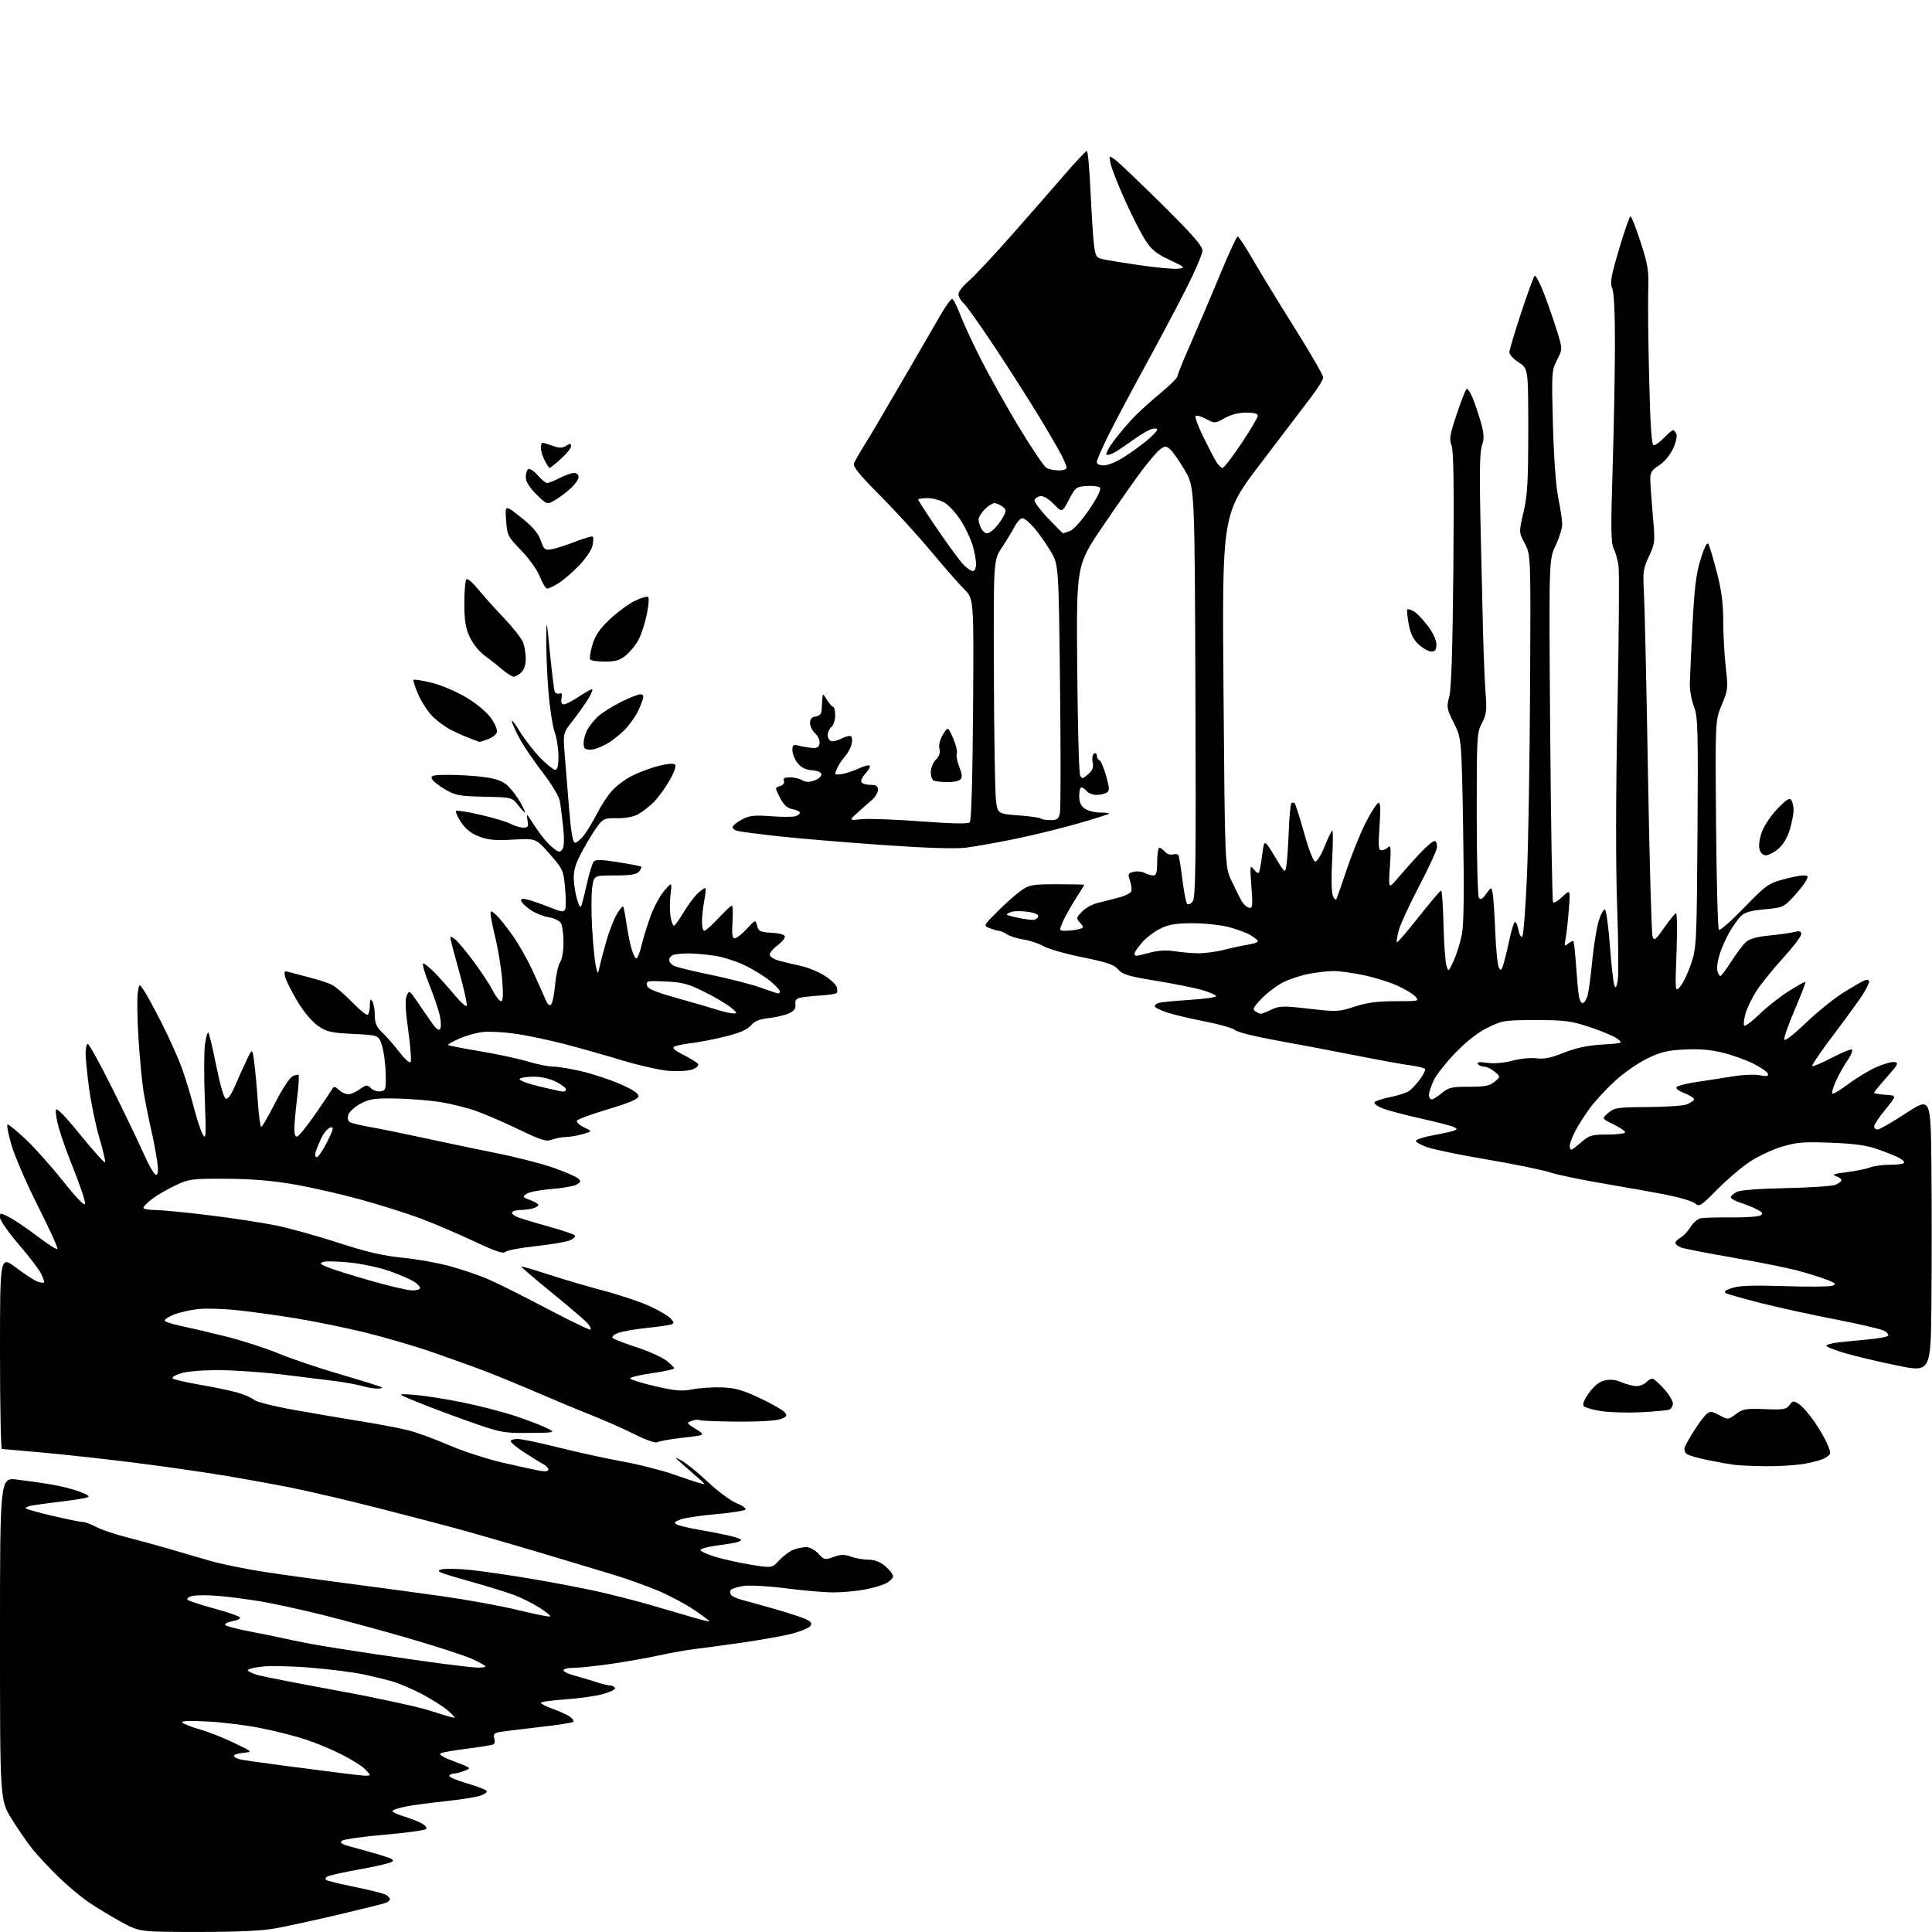 <?xml version="1.0" encoding="UTF-8" standalone="no"?>
<svg 
  version="1.1" 
  xmlns="http://www.w3.org/2000/svg" 
  xmlns:xlink="http://www.w3.org/1999/xlink" 
  xmlns:svg="http://www.w3.org/2000/svg"
  xmlns:rdf="http://www.w3.org/1999/02/22-rdf-syntax-ns#"
  xmlns:cc="http://creativecommons.org/ns#"
  xmlns:dc="http://purl.org/dc/elements/1.1/"
  viewBox="0 0 768 768"
  width="768"
  height="768"
>
<style>svg {background-color: white; }</style>"
<path stroke="none" fill="black" fill-rule="evenodd" d="M78.50,767.98C55.50,767.97 55.50,767.97 48.22,764.01C44.22,761.82 38.37,758.29 35.22,756.14C32.08,754.00 26.58,749.38 23.00,745.87C19.42,742.37 14.87,737.47 12.87,735.00C10.87,732.52 7.16,727.14 4.62,723.03C0.00,715.55 0.00,715.55 0.00,651.45C0.00,587.34 0.00,587.34 6.75,588.15C10.46,588.60 16.52,589.46 20.22,590.07C23.92,590.67 29.06,591.98 31.65,592.96C35.33,594.36 35.94,594.88 34.43,595.33C33.37,595.65 28.45,596.40 23.50,597.00C18.55,597.60 13.43,598.31 12.13,598.59C10.83,598.87 10.01,599.35 10.32,599.65C10.62,599.95 15.44,601.28 21.02,602.60C26.61,603.92 31.93,605.00 32.85,605.00C33.78,605.00 36.17,605.88 38.18,606.96C40.19,608.03 45.58,609.87 50.17,611.04C54.75,612.21 62.10,614.21 66.50,615.49C70.90,616.78 78.34,618.95 83.03,620.32C87.72,621.69 97.62,623.73 105.03,624.85C112.44,625.98 127.50,628.06 138.50,629.49C149.50,630.91 166.47,633.21 176.22,634.59C185.96,635.97 199.41,638.43 206.11,640.07C212.81,641.70 218.50,642.83 218.76,642.57C219.02,642.31 217.06,640.73 214.41,639.05C211.77,637.37 207.21,635.10 204.29,634.01C201.37,632.91 193.03,630.36 185.77,628.32C174.59,625.19 173.00,624.51 175.38,623.87C176.92,623.46 182.31,623.57 187.34,624.11C192.38,624.66 203.25,626.25 211.50,627.65C219.75,629.04 231.38,631.26 237.35,632.58C243.31,633.90 252.99,636.38 258.85,638.09C264.71,639.81 272.31,642.03 275.75,643.03C279.19,644.04 282.00,644.68 282.00,644.47C282.00,644.25 279.30,642.24 276.00,640.00C272.70,637.76 266.39,634.38 261.98,632.49C257.58,630.61 249.59,627.73 244.23,626.09C238.88,624.46 226.18,620.63 216.00,617.59C205.82,614.55 191.65,610.43 184.50,608.45C177.35,606.47 161.82,602.40 150.00,599.40C138.18,596.40 122.88,592.81 116.00,591.43C109.12,590.05 96.75,587.81 88.50,586.45C80.25,585.09 64.72,582.87 54.00,581.51C43.27,580.15 27.07,578.35 18.00,577.52C8.93,576.69 1.16,576.01 0.75,576.00C0.34,576.00 0.00,558.69 0.00,537.54C0.00,499.08 0.00,499.08 6.44,503.95C9.98,506.63 13.84,509.13 15.01,509.50C16.19,509.88 17.31,510.02 17.51,509.82C17.71,509.62 17.21,508.08 16.39,506.40C15.58,504.71 11.56,499.44 7.46,494.68C3.36,489.92 -0.00,485.11 -0.00,483.99C-0.00,481.97 0.01,481.97 3.75,483.89C5.81,484.96 10.82,488.36 14.88,491.45C18.94,494.54 22.52,496.81 22.83,496.50C23.15,496.18 19.72,488.63 15.21,479.71C10.70,470.80 5.92,459.79 4.59,455.25C3.25,450.71 2.56,447.00 3.04,447.00C3.53,447.00 6.76,449.65 10.22,452.89C13.68,456.12 20.33,463.58 25.01,469.46C30.24,476.04 33.62,479.54 33.82,478.58C34.00,477.72 32.11,471.96 29.63,465.76C27.15,459.57 24.38,451.91 23.49,448.75C22.59,445.58 22.01,442.21 22.19,441.26C22.42,440.07 25.51,443.21 32.01,451.21C37.23,457.63 41.64,462.51 41.80,462.04C41.97,461.57 40.93,457.21 39.50,452.34C38.07,447.48 36.26,438.77 35.47,433.00C34.68,427.23 34.03,420.81 34.02,418.75C34.01,416.69 34.42,415.00 34.92,415.00C35.43,415.00 39.83,422.99 44.69,432.75C49.55,442.51 55.17,454.21 57.18,458.75C59.19,463.29 61.36,467.00 62.01,467.00C62.85,467.00 62.99,465.50 62.50,461.75C62.11,458.86 60.97,452.85 59.94,448.39C58.92,443.93 57.60,437.25 57.01,433.55C56.42,429.85 55.54,420.56 55.06,412.91C54.58,405.25 54.44,397.17 54.74,394.93C55.28,390.88 55.28,390.88 57.19,393.69C58.25,395.23 61.50,401.23 64.43,407.00C67.35,412.77 70.92,420.76 72.35,424.75C73.79,428.74 75.90,435.69 77.05,440.20C78.20,444.71 79.80,449.54 80.60,450.95C81.90,453.23 81.98,451.72 81.41,436.90C81.06,427.77 81.09,417.96 81.49,415.09C81.88,412.22 82.48,410.15 82.82,410.49C83.16,410.83 84.58,416.79 85.97,423.72C87.44,431.05 89.03,436.51 89.77,436.76C90.52,437.01 91.88,435.22 93.12,432.34C94.26,429.68 96.35,425.02 97.76,422.00C100.32,416.50 100.32,416.50 101.09,422.50C101.51,425.80 102.15,432.89 102.52,438.25C102.89,443.61 103.48,448.00 103.84,448.00C104.20,447.99 106.68,443.71 109.34,438.48C112.00,433.26 115.07,428.50 116.17,427.91C117.27,427.32 118.40,427.06 118.67,427.34C118.95,427.61 118.68,431.81 118.09,436.67C117.49,441.53 117.00,447.00 117.00,448.83C117.00,451.02 117.42,452.03 118.22,451.76C118.89,451.54 122.08,447.56 125.30,442.93C128.52,438.29 131.53,433.83 132.00,433.02C132.72,431.74 133.09,431.77 134.75,433.27C135.80,434.22 137.45,435.00 138.42,435.00C139.40,435.00 141.46,434.10 143.01,432.99C145.59,431.16 145.98,431.12 147.42,432.56C148.29,433.43 150.01,434.00 151.25,433.82C153.36,433.52 153.49,433.07 153.31,426.50C153.21,422.65 152.53,417.70 151.81,415.50C150.50,411.50 150.50,411.50 140.41,411.00C131.49,410.56 129.87,410.18 126.37,407.76C124.01,406.12 120.72,402.19 118.23,398.04C115.93,394.20 113.76,389.87 113.39,388.42C112.82,386.16 113.00,385.86 114.61,386.34C115.65,386.64 119.41,387.63 122.96,388.53C126.51,389.43 130.58,390.76 132.00,391.50C133.42,392.24 137.01,395.33 139.96,398.37C142.92,401.42 145.72,403.68 146.17,403.39C146.63,403.11 147.01,401.45 147.02,399.69C147.03,397.26 147.26,396.86 148.00,398.00C148.53,398.82 148.98,401.33 148.98,403.56C149.00,406.78 149.64,408.23 152.08,410.56C153.77,412.18 156.78,415.64 158.78,418.25C160.77,420.86 162.75,422.65 163.18,422.22C163.60,421.80 163.21,416.19 162.30,409.76C161.14,401.48 160.96,397.41 161.67,395.80C162.66,393.60 162.77,393.65 165.59,397.79C167.19,400.13 169.79,403.90 171.36,406.16C173.31,408.98 174.45,409.89 174.98,409.04C175.40,408.36 175.33,405.93 174.82,403.65C174.31,401.37 172.41,395.79 170.59,391.25C168.77,386.71 167.72,383.00 168.26,383.00C168.80,383.00 170.88,384.69 172.89,386.75C174.90,388.81 178.40,392.75 180.68,395.50C182.96,398.25 185.12,400.21 185.48,399.85C185.84,399.49 184.53,393.44 182.57,386.40C180.61,379.37 179.00,373.18 179.00,372.65C179.00,372.12 179.97,372.55 181.15,373.60C182.33,374.64 185.64,378.65 188.50,382.50C191.36,386.35 194.68,391.41 195.87,393.75C197.07,396.09 198.55,398.00 199.17,398.00C199.97,398.00 200.11,395.59 199.65,389.75C199.29,385.21 198.10,377.76 197.00,373.19C195.90,368.61 195.00,364.16 195.00,363.28C195.00,361.92 195.31,361.97 197.12,363.60C198.28,364.64 201.22,368.27 203.64,371.66C206.06,375.04 209.76,381.57 211.85,386.16C213.94,390.75 216.20,395.81 216.88,397.40C217.67,399.28 218.44,399.96 219.07,399.33C219.60,398.80 220.32,395.24 220.67,391.43C221.01,387.62 221.90,383.61 222.65,382.53C223.40,381.42 224.00,377.98 224.00,374.71C224.00,371.50 223.57,368.06 223.04,367.07C222.48,366.03 220.43,365.00 218.21,364.65C216.08,364.31 212.84,363.01 211.00,361.77C209.16,360.52 207.46,358.92 207.23,358.21C206.92,357.25 207.55,357.09 209.65,357.59C211.22,357.96 215.11,359.31 218.30,360.58C223.32,362.59 224.18,362.69 224.69,361.37C225.01,360.53 224.98,356.66 224.61,352.76C223.98,345.96 223.73,345.42 218.50,339.46C213.05,333.25 213.05,333.25 204.03,333.76C196.94,334.17 194.04,333.90 190.45,332.53C187.29,331.33 185.10,329.59 183.30,326.88C181.87,324.72 180.97,322.70 181.29,322.38C181.61,322.05 185.97,322.73 190.97,323.89C195.97,325.04 201.37,326.66 202.98,327.49C204.59,328.32 206.88,329.00 208.07,329.00C209.84,329.00 210.15,328.54 209.76,326.50C209.49,325.12 209.39,324.00 209.53,324.00C209.68,324.00 211.23,326.25 213.00,329.00C214.76,331.75 217.60,335.16 219.29,336.59C222.00,338.87 222.53,339.00 223.51,337.66C224.27,336.61 224.39,333.78 223.86,328.81C223.44,324.79 222.84,320.07 222.52,318.33C222.20,316.59 219.23,311.64 215.92,307.33C212.60,303.02 208.62,297.25 207.06,294.50C205.50,291.75 203.90,288.38 203.51,287.00C203.12,285.62 204.45,287.20 206.46,290.50C208.47,293.80 212.21,298.64 214.77,301.25C217.33,303.86 220.00,306.00 220.71,306.00C221.60,306.00 222.00,304.34 222.00,300.63C222.00,297.67 221.31,293.28 220.46,290.88C219.61,288.47 218.49,281.10 217.98,274.50C217.47,267.90 217.09,258.68 217.14,254.00C217.23,245.70 217.26,245.83 218.61,259.50C219.37,267.20 220.22,274.11 220.50,274.85C220.79,275.60 221.62,275.98 222.35,275.70C223.31,275.33 223.56,275.87 223.23,277.59C222.92,279.19 223.23,280.00 224.13,280.00C224.89,279.99 227.53,278.65 230.00,277.00C232.47,275.35 234.87,274.01 235.33,274.00C235.79,274.00 235.13,275.69 233.87,277.75C232.61,279.81 229.84,283.73 227.71,286.45C223.83,291.40 223.83,291.40 224.44,299.45C224.77,303.88 225.56,313.69 226.20,321.25C227.02,331.14 227.70,335.00 228.62,335.00C229.32,335.00 231.00,333.54 232.34,331.75C233.68,329.96 235.95,326.15 237.39,323.29C238.82,320.42 241.42,316.45 243.16,314.47C244.90,312.49 248.49,309.77 251.14,308.43C253.80,307.08 258.54,305.31 261.69,304.49C265.15,303.59 267.77,303.37 268.32,303.92C268.88,304.48 268.01,306.99 266.11,310.31C264.38,313.32 261.52,317.22 259.74,318.98C257.96,320.74 255.15,322.89 253.50,323.77C251.74,324.70 248.32,325.32 245.24,325.26C240.45,325.16 239.77,325.44 237.59,328.33C236.27,330.07 233.58,334.46 231.60,338.08C228.92,342.97 228.02,345.80 228.08,349.08C228.12,351.51 228.71,355.30 229.39,357.50C230.41,360.78 230.75,361.14 231.27,359.50C231.62,358.40 232.62,354.38 233.48,350.57C234.35,346.76 235.48,343.12 236.01,342.49C236.72,341.63 239.14,341.69 245.70,342.73C250.51,343.49 254.63,344.30 254.86,344.53C255.10,344.76 254.72,345.64 254.02,346.48C253.07,347.62 250.67,348.00 244.44,348.00C236.12,348.00 236.12,348.00 235.42,352.70C235.03,355.28 235.01,362.59 235.38,368.95C235.75,375.30 236.41,382.07 236.85,384.00C237.66,387.50 237.66,387.50 238.41,384.00C238.83,382.07 240.05,377.45 241.14,373.72C242.22,369.99 244.04,365.36 245.18,363.43C246.32,361.50 247.44,360.11 247.68,360.35C247.93,360.59 248.50,363.42 248.95,366.64C249.41,369.86 250.30,374.41 250.93,376.75C251.56,379.09 252.46,381.00 252.94,381.00C253.41,381.00 254.36,378.64 255.04,375.75C255.72,372.86 257.36,367.57 258.68,364.00C260.00,360.43 262.45,355.93 264.12,354.00C267.15,350.50 267.15,350.50 266.53,355.78C266.20,358.69 266.21,362.63 266.57,364.53C266.93,366.44 267.52,368.00 267.88,368.00C268.24,368.00 269.95,365.64 271.68,362.75C273.41,359.86 275.99,356.41 277.41,355.08C278.83,353.75 280.18,352.85 280.41,353.08C280.64,353.31 280.44,355.52 279.96,358.00C279.48,360.48 279.07,364.19 279.04,366.25C279.02,368.31 279.43,370.00 279.96,370.00C280.49,370.00 283.02,367.75 285.60,365.00C288.17,362.25 290.57,360.00 290.93,360.00C291.30,360.00 291.41,362.92 291.18,366.50C290.87,371.37 291.09,373.00 292.06,373.00C292.78,373.00 294.93,371.31 296.85,369.25C300.34,365.50 300.34,365.50 300.96,368.00C301.51,370.21 302.18,370.53 306.79,370.80C310.15,371.00 312.00,371.55 312.00,372.36C312.00,373.06 310.65,374.62 309.00,375.84C307.35,377.06 306.00,378.70 306.00,379.49C306.00,380.30 307.63,381.35 309.75,381.92C311.81,382.46 315.74,383.41 318.49,384.01C321.23,384.62 325.39,386.33 327.74,387.81C330.09,389.29 332.28,391.32 332.60,392.33C332.92,393.33 332.92,394.42 332.59,394.74C332.26,395.07 329.41,395.51 326.25,395.72C323.09,395.93 319.46,396.32 318.19,396.59C316.50,396.94 315.97,397.65 316.19,399.26C316.41,400.82 315.72,401.83 313.77,402.77C312.27,403.49 308.67,404.35 305.77,404.68C301.93,405.11 299.96,405.91 298.50,407.63C297.12,409.26 294.02,410.61 288.50,411.99C284.10,413.09 278.02,414.28 275.00,414.63C271.98,414.98 268.86,415.61 268.07,416.02C267.04,416.57 268.09,417.52 271.75,419.37C274.56,420.80 277.14,422.42 277.49,422.98C277.84,423.54 276.86,424.50 275.31,425.10C273.75,425.70 269.61,425.97 266.00,425.70C262.43,425.42 254.10,423.56 247.50,421.56C240.90,419.56 230.55,416.63 224.50,415.05C218.45,413.47 209.76,411.64 205.20,410.97C200.63,410.30 194.78,409.96 192.20,410.21C189.61,410.46 185.29,411.65 182.60,412.85C179.90,414.04 177.87,415.20 178.10,415.42C178.32,415.64 184.12,416.76 191.00,417.92C197.88,419.08 206.43,420.92 210.00,422.01C213.57,423.09 218.07,423.99 220.00,424.00C221.93,424.01 227.17,424.89 231.66,425.97C236.15,427.05 243.03,429.36 246.95,431.12C251.95,433.35 254.00,434.78 253.78,435.88C253.58,436.95 249.68,438.58 241.57,440.98C235.02,442.92 229.51,444.98 229.31,445.56C229.12,446.14 230.43,447.32 232.23,448.18C235.50,449.74 235.50,449.74 231.50,450.87C229.30,451.48 226.29,451.99 224.82,451.99C223.34,452.00 220.92,452.46 219.45,453.02C217.13,453.90 215.29,453.33 206.13,448.92C200.28,446.10 192.48,442.75 188.80,441.47C185.11,440.20 178.68,438.63 174.50,438.00C170.32,437.37 162.53,436.77 157.20,436.67C148.87,436.52 146.91,436.82 143.32,438.73C141.03,439.96 138.84,441.93 138.47,443.11C138.04,444.44 138.28,445.56 139.09,446.06C139.81,446.50 143.35,447.36 146.95,447.98C150.55,448.59 160.47,450.61 169.00,452.47C177.53,454.32 190.56,457.05 197.96,458.53C205.37,460.00 215.27,462.55 219.96,464.19C224.66,465.83 229.11,467.77 229.87,468.49C231.02,469.60 230.90,469.98 229.13,470.93C227.97,471.55 223.41,472.34 219.00,472.68C214.58,473.02 210.19,473.88 209.24,474.59C207.66,475.77 207.80,476.00 210.75,477.04C212.54,477.68 214.00,478.55 214.00,478.98C214.00,479.41 212.99,480.04 211.75,480.37C210.51,480.70 208.29,480.98 206.81,480.99C205.33,480.99 203.87,481.40 203.57,481.88C203.27,482.37 204.26,483.25 205.76,483.85C207.27,484.44 212.78,486.10 218.00,487.54C223.22,488.97 227.91,490.55 228.41,491.04C228.95,491.56 228.14,492.40 226.41,493.09C224.81,493.73 218.68,494.76 212.79,495.38C206.90,496.00 201.57,497.02 200.95,497.65C200.09,498.51 196.90,497.42 188.15,493.30C181.74,490.29 172.22,486.23 167.00,484.29C161.78,482.35 151.29,479.04 143.71,476.93C136.12,474.82 124.20,472.10 117.21,470.87C108.25,469.31 100.22,468.63 90.00,468.58C76.28,468.51 75.19,468.65 69.76,471.19C66.61,472.67 62.45,475.08 60.51,476.56C58.58,478.03 57.00,479.63 57.00,480.12C57.00,480.60 59.06,481.00 61.57,481.00C64.09,481.00 73.65,481.92 82.82,483.04C92.00,484.16 104.00,485.98 109.50,487.10C115.00,488.21 126.25,491.33 134.50,494.02C145.70,497.68 152.17,499.18 160.06,499.97C165.87,500.55 174.42,502.08 179.06,503.37C183.70,504.66 190.38,506.94 193.89,508.43C197.41,509.92 207.93,515.18 217.27,520.11C226.61,525.04 234.49,528.84 234.79,528.55C235.08,528.25 234.46,527.05 233.41,525.88C232.36,524.70 225.97,519.24 219.21,513.74C212.45,508.24 207.05,503.62 207.21,503.46C207.37,503.31 212.22,504.73 218.00,506.62C223.78,508.51 233.68,511.42 240.00,513.08C246.32,514.75 254.52,517.49 258.21,519.19C261.91,520.88 265.68,523.09 266.60,524.11C267.97,525.62 268.02,526.05 266.89,526.48C266.12,526.76 261.68,527.40 257.00,527.89C252.32,528.38 247.19,529.29 245.59,529.92C243.92,530.58 243.07,531.43 243.59,531.91C244.09,532.37 248.32,534.00 253.00,535.53C257.68,537.06 262.96,539.42 264.75,540.77C266.54,542.13 268.00,543.55 268.00,543.93C268.00,544.31 263.95,545.19 258.99,545.89C254.04,546.59 250.22,547.55 250.51,548.02C250.80,548.48 255.34,549.86 260.60,551.07C268.53,552.91 271.04,553.11 275.33,552.27C278.17,551.72 283.43,551.37 287.00,551.51C292.19,551.70 295.23,552.56 302.04,555.77C306.74,557.98 311.17,560.50 311.90,561.38C313.04,562.75 312.82,563.12 310.36,564.09C308.66,564.76 301.67,565.18 293.17,565.12C285.29,565.06 278.47,564.79 278.01,564.51C277.56,564.23 276.18,564.37 274.94,564.82C272.80,565.62 272.88,565.76 276.60,568.07C280.50,570.48 280.50,570.48 271.50,571.51C266.55,572.07 261.96,572.88 261.29,573.30C260.60,573.74 256.78,572.41 252.29,570.17C248.01,568.02 240.45,564.67 235.50,562.72C230.55,560.76 221.10,556.83 214.50,553.98C207.90,551.12 198.45,547.23 193.50,545.32C188.55,543.41 178.65,539.84 171.50,537.38C164.35,534.92 152.20,531.39 144.50,529.53C136.80,527.68 124.88,525.24 118.00,524.12C111.12,522.99 100.81,521.55 95.08,520.91C89.35,520.27 82.08,520.02 78.91,520.35C75.75,520.68 71.33,521.69 69.09,522.58C66.85,523.48 65.24,524.58 65.52,525.04C65.80,525.49 68.61,526.39 71.77,527.04C74.92,527.69 82.85,529.55 89.39,531.17C95.94,532.79 105.46,535.85 110.56,537.97C115.66,540.10 126.92,543.89 135.58,546.41C144.24,548.93 151.55,551.22 151.83,551.50C152.11,551.77 151.24,552.00 149.91,552.00C148.58,552.00 145.91,551.54 143.99,550.97C142.07,550.40 137.19,549.51 133.14,548.98C129.09,548.45 119.64,547.29 112.14,546.39C104.64,545.49 93.55,544.71 87.50,544.66C81.10,544.60 74.67,545.10 72.12,545.85C69.72,546.56 68.14,547.51 68.62,547.95C69.11,548.39 74.00,549.52 79.50,550.46C85.00,551.41 91.71,552.81 94.42,553.58C97.12,554.36 100.05,555.64 100.93,556.43C101.80,557.23 108.82,559.01 116.51,560.39C124.20,561.77 136.35,563.84 143.50,564.99C150.65,566.13 159.20,567.77 162.50,568.61C165.80,569.46 173.00,572.11 178.50,574.49C184.00,576.88 193.68,580.01 200.00,581.47C206.32,582.92 212.96,584.37 214.75,584.68C216.79,585.05 218.00,584.85 218.00,584.17C218.00,583.56 216.99,582.54 215.75,581.89C214.51,581.25 211.14,579.16 208.25,577.26C205.36,575.36 203.00,573.40 203.00,572.90C203.00,572.41 204.24,572.00 205.77,572.00C207.29,572.00 214.65,573.54 222.14,575.43C229.62,577.31 240.92,579.78 247.26,580.91C253.59,582.05 262.76,584.37 267.64,586.07C272.51,587.77 277.40,589.39 278.50,589.66C280.47,590.14 280.47,590.12 278.45,588.33C277.32,587.32 274.40,584.75 271.95,582.61C267.81,578.99 267.74,578.85 270.94,580.61C272.83,581.65 277.57,585.50 281.47,589.17C285.37,592.84 290.49,596.61 292.85,597.56C295.20,598.50 296.75,599.65 296.29,600.11C295.83,600.57 290.50,601.39 284.44,601.92C278.39,602.45 272.10,603.39 270.47,604.01C268.13,604.90 267.82,605.32 269.00,605.98C269.83,606.44 273.43,607.33 277.00,607.95C280.58,608.57 285.88,609.58 288.80,610.21C291.71,610.83 294.29,611.66 294.54,612.06C294.78,612.46 293.52,613.03 291.74,613.34C289.96,613.65 286.36,614.20 283.74,614.56C281.12,614.93 278.74,615.61 278.46,616.07C278.17,616.53 280.77,617.76 284.22,618.82C287.67,619.87 294.19,621.32 298.69,622.03C306.88,623.34 306.88,623.34 309.82,620.19C311.44,618.46 313.97,616.58 315.45,616.02C316.92,615.46 319.21,615.00 320.52,615.00C321.84,615.00 324.01,616.17 325.34,617.61C327.62,620.08 327.95,620.15 331.38,618.91C334.25,617.87 335.69,617.85 338.32,618.80C340.15,619.46 343.26,620.00 345.24,620.00C347.66,620.00 349.86,620.85 351.92,622.59C353.62,624.01 355.00,625.80 355.00,626.56C355.00,627.33 353.75,628.59 352.23,629.38C350.71,630.17 346.80,631.31 343.55,631.91C340.29,632.51 334.78,633.00 331.29,633.00C327.81,633.00 319.32,632.28 312.43,631.39C305.41,630.49 297.96,630.08 295.48,630.45C293.04,630.82 290.76,631.58 290.41,632.14C290.06,632.71 290.22,633.62 290.76,634.16C291.31,634.71 293.27,635.55 295.13,636.03C296.98,636.51 303.00,638.19 308.50,639.76C314.00,641.33 319.54,643.19 320.81,643.88C322.56,644.83 322.86,645.46 322.05,646.44C321.45,647.16 318.39,648.45 315.23,649.31C312.08,650.17 303.20,651.78 295.50,652.89C287.80,654.00 279.02,655.19 276.00,655.54C272.98,655.90 266.57,657.04 261.76,658.09C256.95,659.14 248.21,660.68 242.33,661.50C236.46,662.33 229.93,663.00 227.83,663.00C225.72,663.00 224.00,663.43 224.00,663.96C224.00,664.49 225.91,665.42 228.25,666.04C230.59,666.65 234.43,667.79 236.78,668.58C239.14,669.36 241.70,670.00 242.48,670.00C243.25,670.00 244.15,670.43 244.48,670.96C244.80,671.49 242.69,672.58 239.79,673.39C236.88,674.20 230.11,675.15 224.75,675.52C219.39,675.89 215.00,676.51 215.00,676.90C215.00,677.29 217.20,678.40 219.89,679.36C222.59,680.33 225.62,681.73 226.64,682.48C227.66,683.23 228.21,684.12 227.87,684.47C227.52,684.82 221.22,685.78 213.87,686.61C206.52,687.43 199.46,688.33 198.19,688.59C196.47,688.95 196.04,689.54 196.48,690.95C196.81,691.98 196.69,693.07 196.21,693.37C195.73,693.67 191.10,694.44 185.92,695.09C180.74,695.73 175.89,696.58 175.15,696.98C174.29,697.43 176.29,698.63 180.65,700.25C187.39,702.77 187.46,702.83 184.68,703.91C183.14,704.51 181.25,705.00 180.49,705.00C179.74,705.00 178.88,705.38 178.59,705.85C178.30,706.32 181.40,707.68 185.48,708.86C189.56,710.05 193.15,711.43 193.46,711.93C193.77,712.43 192.55,713.30 190.76,713.87C188.97,714.44 182.78,715.40 177.00,716.01C171.22,716.62 164.14,717.57 161.25,718.13C158.36,718.69 156.00,719.49 156.00,719.91C156.00,720.34 157.91,721.25 160.25,721.95C162.59,722.65 165.79,723.88 167.36,724.69C169.08,725.58 169.87,726.53 169.32,727.08C168.82,727.58 161.32,728.60 152.65,729.35C143.98,730.10 136.41,731.19 135.82,731.78C135.05,732.55 136.01,733.18 139.12,734.00C141.53,734.62 146.63,736.05 150.45,737.17C156.05,738.81 157.05,739.39 155.64,740.18C154.67,740.72 148.88,742.05 142.77,743.13C136.66,744.21 131.01,745.46 130.20,745.91C129.26,746.43 129.12,746.96 129.80,747.37C130.38,747.73 135.50,748.97 141.18,750.12C146.85,751.28 152.29,752.64 153.25,753.15C154.21,753.65 155.00,754.46 155.00,754.93C155.00,755.40 154.24,756.08 153.31,756.44C152.38,756.79 143.94,758.89 134.56,761.09C125.18,763.29 113.90,765.75 109.50,766.55C104.00,767.54 94.31,767.99 78.50,767.98zM144.75,705.85C145.99,705.93 147.00,705.79 147.00,705.54C147.00,705.29 145.99,704.12 144.75,702.95C143.51,701.78 139.48,699.29 135.78,697.41C132.09,695.54 125.79,692.91 121.78,691.57C117.78,690.23 109.78,688.18 104.00,687.01C98.22,685.84 88.55,684.63 82.50,684.32C75.07,683.93 71.82,684.08 72.50,684.76C73.05,685.32 76.20,686.55 79.50,687.48C82.80,688.42 88.88,690.81 93.00,692.80C100.50,696.41 100.50,696.41 96.75,696.77C94.69,696.96 93.00,697.49 93.00,697.95C93.00,698.41 94.01,699.03 95.25,699.34C96.49,699.65 104.47,700.80 113.00,701.90C121.53,703.00 131.65,704.30 135.50,704.80C139.35,705.29 143.51,705.77 144.75,705.85zM180.50,682.86C181.05,682.89 179.96,681.60 178.08,679.99C176.20,678.38 171.58,675.45 167.83,673.48C164.08,671.51 158.87,669.26 156.25,668.48C153.64,667.71 148.31,666.40 144.40,665.58C140.50,664.76 131.28,663.58 123.91,662.96C116.55,662.33 107.70,662.12 104.25,662.49C100.80,662.86 98.23,663.56 98.53,664.05C98.84,664.54 100.75,665.40 102.79,665.96C104.83,666.51 119.03,669.27 134.35,672.09C149.66,674.90 166.09,678.46 170.85,680.00C175.61,681.54 179.95,682.82 180.50,682.86zM189.75,662.89C191.54,662.95 193.00,662.75 193.00,662.44C193.00,662.14 190.64,660.81 187.75,659.49C184.86,658.17 173.72,654.54 163.00,651.41C152.28,648.29 136.54,644.01 128.03,641.90C119.52,639.79 108.49,637.39 103.53,636.56C98.56,635.74 91.05,634.76 86.84,634.40C82.62,634.04 77.94,634.05 76.44,634.43C74.90,634.81 74.10,635.48 74.61,635.95C75.10,636.42 79.72,637.94 84.89,639.34C90.05,640.73 94.70,642.30 95.21,642.81C95.79,643.39 94.75,644.01 92.44,644.44C90.35,644.84 89.12,645.51 89.62,646.00C90.10,646.47 94.33,647.58 99.00,648.47C103.67,649.36 109.30,650.50 111.50,651.01C113.70,651.52 119.10,652.62 123.50,653.45C127.90,654.28 139.15,656.08 148.50,657.46C157.85,658.84 170.22,660.60 176.00,661.37C181.78,662.14 187.96,662.83 189.75,662.89zM701.50,582.84C696.55,582.76 691.15,582.53 689.50,582.31C687.85,582.10 683.17,581.27 679.09,580.45C675.01,579.64 671.10,578.50 670.40,577.92C669.69,577.33 669.40,576.10 669.75,575.18C670.10,574.25 671.82,571.23 673.59,568.46C675.35,565.68 677.53,562.81 678.42,562.06C679.80,560.92 680.57,560.99 683.49,562.57C686.91,564.41 686.96,564.40 690.06,562.11C692.85,560.05 694.07,559.84 701.55,560.15C708.91,560.46 710.08,560.27 711.33,558.56C712.66,556.74 712.92,556.72 715.19,558.20C716.52,559.08 719.26,562.20 721.27,565.15C723.29,568.09 725.63,572.18 726.47,574.22C727.95,577.81 727.92,578.00 725.75,579.42C724.51,580.23 720.58,581.36 717.00,581.94C713.42,582.51 706.45,582.92 701.50,582.84zM210.32,569.61C200.30,569.71 199.09,569.49 187.62,565.47C180.95,563.13 171.45,559.59 166.50,557.59C157.50,553.95 157.50,553.95 164.56,554.46C168.44,554.75 177.13,556.10 183.86,557.47C190.59,558.84 200.14,561.32 205.08,562.97C210.01,564.63 215.60,566.77 217.48,567.74C220.91,569.50 220.91,569.50 210.32,569.61zM652.30,561.39C646.91,561.66 639.83,561.46 636.56,560.95C633.30,560.44 630.17,559.57 629.62,559.02C628.94,558.34 629.58,556.63 631.56,553.82C633.50,551.06 635.61,549.34 637.73,548.79C639.99,548.21 642.05,548.41 644.60,549.48C646.60,550.31 649.28,551.00 650.55,551.00C651.82,551.00 653.53,550.33 654.36,549.50C655.18,548.67 656.29,548.00 656.81,548.00C657.34,548.00 659.39,549.80 661.38,552.00C663.37,554.20 665.00,556.86 665.00,557.90C665.00,558.94 664.35,560.04 663.55,560.34C662.75,560.65 657.68,561.12 652.30,561.39zM767.77,518.28C767.50,545.56 767.50,545.56 754.00,542.78C746.58,541.26 737.24,539.04 733.25,537.86C729.26,536.68 726.00,535.37 726.00,534.95C726.00,534.53 728.14,533.94 730.75,533.63C733.36,533.32 738.76,532.78 742.75,532.43C746.74,532.08 750.24,531.41 750.53,530.95C750.82,530.48 750.10,529.59 748.94,528.97C747.77,528.34 739.06,526.32 729.58,524.47C720.10,522.63 706.77,519.71 699.96,517.99C693.15,516.27 686.93,514.50 686.14,514.06C685.10,513.47 685.76,512.90 688.57,511.98C691.40,511.04 697.02,510.85 709.47,511.26C718.84,511.57 727.36,511.49 728.42,511.09C730.05,510.47 729.74,510.11 726.42,508.79C724.26,507.93 719.12,506.31 715.00,505.19C710.88,504.06 699.17,501.71 689.00,499.95C678.83,498.19 669.49,496.37 668.25,495.90C667.01,495.43 666.00,494.60 666.00,494.06C666.00,493.52 666.92,492.58 668.05,491.97C669.18,491.37 670.96,489.47 672.00,487.75C673.05,486.04 674.93,484.46 676.20,484.25C677.46,484.03 683.00,483.90 688.50,483.95C694.00,483.99 699.13,483.62 699.90,483.12C700.99,482.40 700.66,481.88 698.40,480.73C696.80,479.93 693.81,478.72 691.75,478.06C689.69,477.39 688.00,476.45 688.00,475.96C688.00,475.47 689.01,474.52 690.25,473.86C691.68,473.09 698.79,472.52 709.75,472.30C719.24,472.11 728.13,471.52 729.50,471.00C730.88,470.48 732.00,469.64 732.00,469.14C732.00,468.64 730.99,467.90 729.75,467.49C728.07,466.94 729.14,466.56 734.00,465.97C737.58,465.53 741.77,464.69 743.32,464.09C744.86,463.49 748.58,463.00 751.57,463.00C754.55,463.00 757.00,462.63 757.00,462.17C757.00,461.71 755.99,460.81 754.75,460.17C753.51,459.53 749.80,458.04 746.50,456.87C742.03,455.28 737.27,454.61 727.81,454.25C716.87,453.83 714.17,454.06 708.19,455.87C704.38,457.03 698.61,459.76 695.38,461.93C692.15,464.10 686.37,469.05 682.55,472.91C676.21,479.33 675.46,479.82 673.92,478.43C673.00,477.59 668.03,476.07 662.87,475.04C657.72,474.02 646.30,471.97 637.50,470.49C628.70,469.01 619.02,466.99 616.00,466.00C612.98,465.01 601.95,462.76 591.50,460.99C581.05,459.23 570.25,457.02 567.50,456.08C564.75,455.14 562.64,453.95 562.82,453.43C562.99,452.92 566.13,451.95 569.79,451.27C573.45,450.60 577.13,449.78 577.97,449.46C579.32,448.93 579.33,448.77 578.00,448.04C577.17,447.59 571.16,446.03 564.64,444.58C558.11,443.12 551.22,441.28 549.32,440.49C547.41,439.69 546.10,438.64 546.40,438.16C546.70,437.67 549.55,436.74 552.73,436.10C555.90,435.46 559.33,434.31 560.34,433.54C561.35,432.78 563.25,430.70 564.55,428.93C565.86,427.15 566.72,425.36 566.47,424.94C566.21,424.53 563.64,423.89 560.75,423.52C557.86,423.15 547.85,421.33 538.50,419.47C529.15,417.62 514.99,414.94 507.03,413.51C499.08,412.08 491.86,410.28 490.99,409.49C490.13,408.71 484.74,407.16 479.02,406.05C473.31,404.94 466.46,403.32 463.81,402.44C461.17,401.56 459.00,400.46 459.00,399.99C459.00,399.52 459.79,398.91 460.75,398.63C461.71,398.36 467.33,397.82 473.24,397.45C479.14,397.07 483.73,396.38 483.44,395.91C483.15,395.44 480.66,394.38 477.90,393.56C475.15,392.75 466.96,391.10 459.70,389.91C448.55,388.08 446.19,387.37 444.50,385.37C442.89,383.47 440.12,382.52 430.41,380.56C423.76,379.22 416.79,377.24 414.91,376.16C413.03,375.07 409.48,373.88 407.00,373.50C404.52,373.12 401.50,372.18 400.29,371.40C399.07,370.63 397.63,370.00 397.10,370.00C396.57,370.00 394.94,369.55 393.48,368.99C390.83,367.99 390.83,367.99 396.67,362.18C399.87,358.98 404.07,355.28 406.00,353.94C409.18,351.73 410.49,351.50 420.25,351.50C426.16,351.50 431.00,351.60 431.00,351.73C431.00,351.86 429.38,354.49 427.41,357.57C425.44,360.66 423.18,364.72 422.40,366.59C420.98,369.99 420.98,370.00 423.74,369.99C425.26,369.98 427.53,369.70 428.79,369.36C430.97,368.78 430.99,368.65 429.38,366.86C427.76,365.08 427.79,364.85 430.03,362.47C431.32,361.09 433.98,359.55 435.94,359.04C437.90,358.53 441.68,357.57 444.34,356.90C447.00,356.24 449.41,355.09 449.69,354.36C449.97,353.62 449.75,351.71 449.18,350.10C448.26,347.45 448.39,347.12 450.60,346.56C451.94,346.23 453.90,346.41 454.95,346.98C456.01,347.54 457.57,348.00 458.43,348.00C459.67,348.00 460.00,346.82 460.00,342.50C460.00,339.48 460.39,337.00 460.88,337.00C461.36,337.00 462.34,337.71 463.06,338.57C463.77,339.43 465.18,339.93 466.18,339.66C467.18,339.40 468.20,339.52 468.45,339.92C468.70,340.32 469.40,344.66 470.01,349.57C470.61,354.48 471.47,358.86 471.90,359.29C472.33,359.73 473.32,359.32 474.09,358.39C475.28,356.95 475.45,344.11 475.20,275.18C474.89,193.67 474.89,193.67 471.05,187.08C468.93,183.45 466.34,179.71 465.29,178.76C463.60,177.23 463.16,177.20 461.29,178.51C460.14,179.32 456.75,183.25 453.76,187.24C450.77,191.23 443.73,201.30 438.10,209.61C427.88,224.72 427.88,224.72 428.21,265.61C428.39,288.10 428.91,307.25 429.35,308.18C430.09,309.70 430.37,309.67 432.53,307.79C434.31,306.24 434.76,305.06 434.35,302.99C434.04,301.47 434.29,299.94 434.90,299.56C435.51,299.18 436.00,299.54 436.00,300.36C436.00,301.17 436.45,301.98 437.00,302.17C437.56,302.35 438.76,305.13 439.67,308.34C441.09,313.34 441.13,314.31 439.91,315.07C439.14,315.57 437.32,315.98 435.87,315.98C434.43,315.99 432.68,315.32 432.00,314.50C431.32,313.67 430.36,313.00 429.88,313.00C429.39,313.00 429.00,314.55 429.00,316.44C429.00,318.87 429.66,320.35 431.22,321.44C432.44,322.30 435.22,323.00 437.39,323.00C439.56,323.00 441.12,323.21 440.87,323.46C440.61,323.72 435.03,325.48 428.45,327.37C421.88,329.26 410.71,332.00 403.62,333.46C396.54,334.92 387.77,336.48 384.12,336.94C379.68,337.49 368.63,337.14 350.50,335.87C335.65,334.83 317.20,333.28 309.50,332.43C301.80,331.58 294.47,330.63 293.21,330.32C291.94,330.01 291.07,329.25 291.27,328.63C291.46,328.01 293.17,326.68 295.06,325.69C297.90,324.19 299.91,323.98 306.57,324.47C311.01,324.80 315.40,324.79 316.32,324.43C317.24,324.08 318.00,323.44 318.00,323.02C318.00,322.60 316.67,321.98 315.04,321.66C312.87,321.22 311.53,320.00 310.05,317.10C308.02,313.13 308.02,313.13 310.08,312.47C311.32,312.08 311.93,311.26 311.60,310.41C311.21,309.39 311.89,309.00 314.04,309.00C315.69,309.00 317.85,309.51 318.85,310.14C320.11,310.92 321.57,310.98 323.59,310.30C325.19,309.77 326.50,308.70 326.50,307.92C326.50,307.00 325.18,306.39 322.78,306.19C320.20,305.98 318.43,305.09 317.03,303.31C315.91,301.89 315.00,299.61 315.00,298.25C315.00,296.04 315.30,295.84 317.75,296.46C319.26,296.83 321.62,297.22 323.00,297.32C324.83,297.45 325.58,296.95 325.79,295.44C325.96,294.31 325.17,292.56 324.04,291.54C322.92,290.52 322.00,288.67 322.00,287.41C322.00,285.82 322.67,285.04 324.25,284.82C325.68,284.62 326.54,283.77 326.60,282.50C326.66,281.40 326.78,279.38 326.88,278.00C327.05,275.50 327.05,275.50 328.76,278.25C329.70,279.76 330.81,281.00 331.23,281.00C331.65,281.00 332.00,282.52 332.00,284.38C332.00,286.24 331.32,288.32 330.50,289.00C329.67,289.68 329.00,291.10 329.00,292.15C329.00,293.20 329.59,294.29 330.32,294.57C331.04,294.85 332.92,294.40 334.49,293.59C336.07,292.77 337.76,292.35 338.26,292.66C338.76,292.97 338.87,294.41 338.51,295.86C338.15,297.31 337.04,299.40 336.05,300.50C335.06,301.60 333.74,303.48 333.12,304.68C332.51,305.89 332.00,307.18 332.00,307.56C332.00,307.94 333.39,307.97 335.08,307.63C336.77,307.30 339.71,306.28 341.62,305.38C343.52,304.48 345.36,304.02 345.71,304.37C346.06,304.72 345.32,306.10 344.07,307.43C342.81,308.76 342.09,310.34 342.45,310.93C342.82,311.52 344.44,312.00 346.06,312.00C348.34,312.00 349.00,312.45 349.00,314.01C349.00,315.11 347.80,317.02 346.33,318.26C344.86,319.49 342.27,321.77 340.58,323.33C337.50,326.16 337.50,326.16 342.60,325.64C345.41,325.36 355.98,325.75 366.10,326.51C378.30,327.43 384.84,327.56 385.50,326.90C386.13,326.27 386.61,309.51 386.81,281.97C387.11,238.03 387.11,238.03 383.31,234.24C381.21,232.15 375.23,225.32 370.00,219.05C364.77,212.78 355.62,202.77 349.66,196.79C341.88,189.00 338.99,185.46 339.44,184.29C339.79,183.39 341.21,180.82 342.61,178.57C344.01,176.33 346.75,171.80 348.70,168.50C350.66,165.20 356.30,155.53 361.25,147.00C366.19,138.47 371.90,128.64 373.92,125.14C375.95,121.64 378.00,118.80 378.48,118.82C378.96,118.85 380.33,121.49 381.54,124.68C382.74,127.88 386.32,135.68 389.49,142.00C392.67,148.32 399.52,160.59 404.72,169.27C409.93,177.94 415.02,185.47 416.03,186.02C417.04,186.56 419.25,187.00 420.93,187.00C422.62,187.00 424.00,186.53 424.00,185.96C424.00,185.39 423.11,183.17 422.02,181.04C420.93,178.90 416.96,172.05 413.20,165.83C409.43,159.60 401.58,147.29 395.75,138.47C389.92,129.66 384.21,121.60 383.07,120.57C381.93,119.53 381.00,117.90 381.00,116.93C381.00,115.96 382.77,113.67 384.93,111.83C387.09,110.00 394.63,101.97 401.68,94.00C408.73,86.02 418.28,75.11 422.90,69.75C427.51,64.39 431.63,60.00 432.03,60.00C432.44,60.00 433.10,67.23 433.50,76.06C433.90,84.90 434.52,94.43 434.87,97.25C435.44,101.92 435.76,102.44 438.50,103.06C440.15,103.44 446.90,104.53 453.50,105.49C460.10,106.44 466.85,107.04 468.50,106.81C471.32,106.42 471.10,106.21 464.93,103.32C459.58,100.81 457.78,99.33 455.15,95.24C453.39,92.49 449.76,85.34 447.09,79.37C444.42,73.39 441.91,66.98 441.51,65.12C440.78,61.73 440.78,61.73 443.14,63.37C444.44,64.27 452.81,72.24 461.75,81.08C473.90,93.11 478.00,97.77 478.00,99.59C478.00,100.93 475.09,107.76 471.53,114.76C467.97,121.77 460.51,135.82 454.94,146.00C449.38,156.18 442.84,168.52 440.41,173.43C437.99,178.34 436.00,182.95 436.00,183.68C436.00,184.46 437.15,185.00 438.80,185.00C440.35,185.00 443.83,183.59 446.55,181.87C449.26,180.15 453.40,177.17 455.74,175.25C458.08,173.33 460.00,171.33 460.00,170.81C460.00,170.29 459.00,170.18 457.75,170.57C456.51,170.96 453.54,172.67 451.15,174.39C448.76,176.10 445.51,178.33 443.91,179.34C442.32,180.35 440.54,181.01 439.94,180.81C439.35,180.62 440.54,178.22 442.58,175.48C444.62,172.74 448.14,168.56 450.40,166.18C452.65,163.81 457.54,159.37 461.25,156.32C464.96,153.27 468.01,150.26 468.02,149.64C468.03,149.01 470.52,142.88 473.56,136.00C476.59,129.12 481.81,116.86 485.16,108.75C488.51,100.64 491.59,94.00 492.00,94.00C492.41,94.00 495.15,98.16 498.08,103.25C501.01,108.34 508.49,120.59 514.70,130.47C520.92,140.36 526.00,149.15 526.00,150.02C526.00,150.88 523.77,154.49 521.04,158.04C518.31,161.59 509.26,173.48 500.94,184.46C485.80,204.41 485.80,204.41 486.36,274.46C486.92,344.50 486.92,344.50 489.49,350.00C490.90,353.02 492.69,356.62 493.46,358.00C494.23,359.38 495.60,360.65 496.49,360.83C497.94,361.13 498.04,360.18 497.45,352.33C496.83,344.28 496.91,343.68 498.31,345.50C499.15,346.60 500.08,347.26 500.37,346.96C500.67,346.67 501.27,343.52 501.72,339.96C502.54,333.50 502.54,333.50 506.70,340.40C510.85,347.30 510.85,347.30 511.38,343.90C511.68,342.03 512.09,335.88 512.31,330.23C512.52,324.59 512.99,319.68 513.35,319.32C513.71,318.96 514.29,318.95 514.64,319.30C514.99,319.65 516.70,325.02 518.43,331.22C520.31,337.92 522.10,342.50 522.85,342.50C523.54,342.50 525.17,339.87 526.48,336.66C527.78,333.44 529.17,330.52 529.55,330.16C529.93,329.80 529.94,334.90 529.56,341.50C529.17,348.13 529.27,354.58 529.77,355.92C530.26,357.25 530.91,357.93 531.20,357.42C531.49,356.91 533.38,351.55 535.40,345.50C537.42,339.45 540.78,331.15 542.87,327.06C544.96,322.96 547.21,319.43 547.86,319.21C548.76,318.91 548.89,321.18 548.38,328.41C547.82,336.42 547.94,338.00 549.15,338.00C549.95,338.00 551.17,337.44 551.86,336.75C552.88,335.74 553.01,337.25 552.51,344.50C551.89,353.50 551.89,353.50 555.70,349.01C557.79,346.54 561.71,342.14 564.42,339.23C567.13,336.32 569.83,334.11 570.42,334.32C571.01,334.52 571.35,335.77 571.16,337.09C570.98,338.42 567.75,345.35 564.00,352.50C560.25,359.65 556.66,367.46 556.02,369.85C555.39,372.24 555.05,374.38 555.27,374.60C555.49,374.82 559.40,370.27 563.95,364.50C568.51,358.72 572.52,354.00 572.87,354.01C573.22,354.01 573.64,360.04 573.81,367.40C573.98,374.76 574.49,382.07 574.94,383.64C575.76,386.50 575.76,386.50 577.91,381.80C579.08,379.21 580.55,374.49 581.15,371.30C581.90,367.34 582.05,354.10 581.62,329.50C580.99,293.50 580.99,293.50 577.95,287.45C575.09,281.77 574.98,281.12 576.10,276.95C576.93,273.90 577.44,257.90 577.73,226.13C578.03,192.72 577.82,178.99 577.00,177.00C576.03,174.65 576.33,172.81 578.99,164.87C580.71,159.71 582.49,155.12 582.95,154.66C583.41,154.19 584.73,156.33 585.88,159.40C587.03,162.48 588.48,167.00 589.09,169.46C589.94,172.80 589.93,174.76 589.07,177.22C588.25,179.54 588.08,188.08 588.49,206.50C588.80,220.80 589.25,240.45 589.50,250.16C589.74,259.87 590.21,271.35 590.55,275.66C591.07,282.40 590.86,284.05 589.08,287.46C587.10,291.23 587.00,292.95 587.02,323.46C587.02,341.08 587.41,356.10 587.87,356.83C588.52,357.84 589.21,357.48 590.78,355.33C592.84,352.50 592.84,352.50 593.36,355.00C593.64,356.38 594.10,363.23 594.38,370.23C594.65,377.23 595.31,383.73 595.84,384.67C596.64,386.10 596.98,385.74 597.87,382.53C598.45,380.40 599.47,376.15 600.12,373.08C600.78,370.01 601.66,367.10 602.09,366.62C602.51,366.14 603.17,367.41 603.56,369.44C603.96,371.59 604.62,372.78 605.13,372.27C605.62,371.78 606.46,360.83 607.00,347.94C607.54,335.05 608.10,301.10 608.24,272.50C608.50,220.50 608.50,220.50 606.13,216.06C603.76,211.61 603.76,211.61 605.63,203.56C607.19,196.85 607.50,191.39 607.50,171.01C607.50,146.52 607.50,146.52 603.75,144.09C601.69,142.76 600.00,140.95 600.00,140.08C600.00,139.21 602.08,132.20 604.62,124.50C607.17,116.80 609.59,110.13 610.01,109.67C610.42,109.21 612.16,112.50 613.87,116.97C615.58,121.44 617.91,128.18 619.05,131.95C621.14,138.81 621.14,138.81 618.93,143.13C616.81,147.30 616.75,148.16 617.32,168.97C617.68,182.17 618.51,193.40 619.45,198.00C620.30,202.12 621.00,206.81 621.00,208.40C621.00,210.00 619.81,213.82 618.36,216.90C615.71,222.49 615.71,222.49 616.22,290.28C616.51,327.57 617.03,358.36 617.38,358.71C617.73,359.07 619.42,358.04 621.13,356.43C624.24,353.50 624.24,353.50 623.64,361.50C623.31,365.90 622.74,371.07 622.37,373.00C621.76,376.19 621.85,376.37 623.37,375.10C624.30,374.34 625.23,373.90 625.45,374.12C625.68,374.34 626.14,378.57 626.48,383.51C626.82,388.46 627.33,393.99 627.61,395.81C627.89,397.68 628.61,398.96 629.25,398.75C629.88,398.54 630.72,397.12 631.13,395.60C631.54,394.07 632.37,387.80 632.97,381.66C633.57,375.52 634.77,368.32 635.64,365.66C636.52,362.96 637.60,361.20 638.08,361.68C638.55,362.15 639.41,368.69 639.98,376.21C640.55,383.73 641.34,390.69 641.73,391.69C642.26,393.05 642.60,392.52 643.09,389.59C643.45,387.43 643.33,374.16 642.83,360.09C642.24,343.79 642.29,315.35 642.97,281.74C643.55,252.72 643.73,227.07 643.37,224.74C643.01,222.41 642.14,219.34 641.42,217.92C640.38,215.86 640.30,209.65 641.02,186.92C641.52,171.29 641.94,149.18 641.96,137.80C641.99,124.43 641.60,116.21 640.87,114.61C639.92,112.54 640.38,109.95 643.60,99.06C645.72,91.88 647.77,86.00 648.15,86.00C648.53,86.00 650.34,90.61 652.17,96.25C655.11,105.30 655.46,107.55 655.20,115.50C655.04,120.45 655.20,136.31 655.57,150.75C656.05,170.13 656.54,177.00 657.43,177.00C658.09,177.00 659.92,175.65 661.50,174.00C663.08,172.35 664.69,171.00 665.08,171.00C665.47,171.00 666.07,171.74 666.41,172.64C666.76,173.54 666.10,176.22 664.95,178.60C663.77,181.05 661.37,183.85 659.43,185.04C656.69,186.74 656.00,187.80 656.01,190.33C656.01,192.07 656.46,198.52 657.00,204.66C657.97,215.51 657.92,215.96 655.48,221.16C653.21,225.99 653.02,227.36 653.49,235.50C653.78,240.45 654.50,272.80 655.09,307.40C655.69,341.99 656.51,371.20 656.92,372.32C657.58,374.10 658.14,373.67 661.59,368.71C663.74,365.61 665.84,363.06 666.26,363.04C666.68,363.02 666.76,370.09 666.44,378.75C665.86,394.50 665.86,394.50 667.92,392.15C669.05,390.86 670.99,386.81 672.22,383.15C674.39,376.71 674.47,375.06 674.78,330.90C675.06,289.73 674.93,284.87 673.38,280.90C672.44,278.48 671.70,274.48 671.73,272.00C671.77,269.52 672.25,258.95 672.79,248.50C673.57,233.50 674.25,227.96 676.06,222.19C677.59,217.30 678.61,215.34 679.14,216.28C679.57,217.06 681.07,222.08 682.46,227.45C684.32,234.61 685.00,239.79 685.01,246.86C685.01,252.16 685.47,260.44 686.02,265.25C686.98,273.60 686.90,274.30 684.42,280.19C681.82,286.38 681.82,286.38 682.16,327.61C682.35,350.28 682.85,369.18 683.28,369.61C683.71,370.04 688.21,366.10 693.28,360.85C701.75,352.08 702.99,351.17 708.57,349.65C711.90,348.74 715.63,348.00 716.85,348.00C718.81,348.00 718.94,348.25 717.92,350.14C717.29,351.32 715.02,354.20 712.87,356.53C709.12,360.59 708.65,360.80 701.43,361.47C695.61,362.02 693.45,362.67 691.87,364.34C690.75,365.53 688.78,368.30 687.51,370.50C686.23,372.70 684.49,376.58 683.65,379.11C682.81,381.65 682.37,384.69 682.67,385.86C682.98,387.04 683.52,388.00 683.87,387.99C684.21,387.99 686.20,385.35 688.27,382.12C690.35,378.90 692.96,375.44 694.08,374.43C695.45,373.19 698.49,372.35 703.31,371.89C707.26,371.50 711.74,370.87 713.25,370.49C715.38,369.94 716.00,370.14 716.00,371.36C716.00,372.22 712.81,376.43 708.91,380.71C705.01,385.00 700.32,390.75 698.49,393.50C696.65,396.25 694.60,400.42 693.92,402.76C693.24,405.10 692.99,407.32 693.36,407.70C693.74,408.07 696.40,406.09 699.27,403.29C702.15,400.48 707.39,396.34 710.91,394.09C714.44,391.84 717.48,390.15 717.68,390.34C717.87,390.54 715.96,395.50 713.44,401.37C710.92,407.25 709.04,412.60 709.27,413.28C709.50,413.97 713.09,411.21 717.59,406.86C721.94,402.66 728.65,397.22 732.50,394.77C736.35,392.33 740.29,390.04 741.25,389.69C742.24,389.34 743.00,389.54 743.00,390.16C743.00,390.77 742.01,392.89 740.79,394.88C739.58,396.87 734.37,404.06 729.22,410.85C724.07,417.64 720.11,423.44 720.40,423.74C720.70,424.03 724.12,422.61 728.01,420.57C731.89,418.53 735.53,417.01 736.09,417.20C736.66,417.39 735.90,419.33 734.41,421.52C732.91,423.71 730.82,427.45 729.76,429.83C728.70,432.22 728.08,434.42 728.39,434.72C728.70,435.03 731.47,433.38 734.55,431.05C737.63,428.72 742.59,425.70 745.57,424.34C748.55,422.98 751.92,422.00 753.05,422.18C754.87,422.46 754.52,423.16 750.06,428.16C747.28,431.27 745.00,434.06 745.00,434.36C745.00,434.65 747.03,435.03 749.51,435.20C754.03,435.50 754.03,435.50 749.51,440.99C747.03,444.01 745.00,447.05 745.00,447.74C745.00,448.43 745.62,449.00 746.38,449.00C747.14,449.00 752.20,446.09 757.63,442.54C767.50,436.08 767.50,436.08 767.77,463.54C767.91,478.64 767.91,503.28 767.77,518.28zM163.75,512.95C165.54,512.98 167.00,512.56 167.00,512.02C167.00,511.49 165.97,510.37 164.71,509.55C163.45,508.72 159.29,506.89 155.46,505.48C151.63,504.06 144.48,502.47 139.57,501.94C134.66,501.41 129.75,501.26 128.65,501.61C126.93,502.16 127.12,502.43 130.08,503.69C131.96,504.48 139.57,506.88 147.00,509.01C154.43,511.15 161.96,512.91 163.75,512.95zM125.92,460.00C126.50,460.00 128.35,457.26 130.04,453.92C132.59,448.88 132.82,447.89 131.40,448.17C130.46,448.35 128.90,450.07 127.94,452.00C126.98,453.93 125.89,456.51 125.53,457.75C125.14,459.08 125.30,460.00 125.92,460.00zM624.62,457.00C624.96,457.00 626.77,455.65 628.65,454.00C631.75,451.28 632.72,451.00 639.03,451.00C642.87,451.00 646.00,450.59 646.00,450.09C646.00,449.59 643.90,448.16 641.34,446.92C636.68,444.67 636.68,444.67 639.31,442.41C641.74,440.32 642.94,440.14 654.92,440.07C662.06,440.02 669.00,439.57 670.35,439.06C671.70,438.54 673.06,437.71 673.37,437.20C673.69,436.70 672.07,435.54 669.77,434.64C667.13,433.61 665.95,432.65 666.55,432.05C667.07,431.53 670.88,430.61 675.00,430.01C679.12,429.41 685.48,428.43 689.12,427.83C692.76,427.22 697.42,427.04 699.47,427.43C702.34,427.97 703.11,427.82 702.77,426.82C702.53,426.09 699.91,424.29 696.95,422.80C693.99,421.32 688.49,419.36 684.72,418.43C680.01,417.28 675.28,416.89 669.54,417.19C662.68,417.55 660.01,418.21 654.57,420.89C650.93,422.68 645.20,426.70 641.83,429.82C638.45,432.94 634.03,437.76 631.98,440.52C629.94,443.29 627.31,447.43 626.14,449.73C624.96,452.04 624.00,454.61 624.00,455.46C624.00,456.31 624.28,457.00 624.62,457.00zM569.11,437.00C569.71,437.00 571.55,435.88 573.18,434.50C575.80,432.30 577.09,432.00 583.97,432.00C590.32,432.00 592.22,431.63 594.14,430.00C596.50,428.00 596.50,428.00 594.14,426.00C592.84,424.90 590.95,424.00 589.95,424.00C588.94,424.00 587.82,423.52 587.45,422.92C586.99,422.18 588.14,422.05 591.14,422.49C593.83,422.88 597.67,422.56 601.15,421.65C604.25,420.83 608.59,420.40 610.78,420.70C613.72,421.09 616.57,420.51 621.62,418.49C626.40,416.58 631.00,415.59 636.86,415.23C645.21,414.71 645.24,414.69 642.88,412.90C641.57,411.90 636.67,409.83 632.00,408.30C624.46,405.81 622.04,405.50 610.50,405.50C598.16,405.50 597.19,405.65 591.50,408.43C587.59,410.33 583.10,413.82 578.63,418.43C574.85,422.32 570.92,427.30 569.90,429.50C568.88,431.70 568.03,434.29 568.02,435.25C568.01,436.21 568.50,437.00 569.11,437.00zM223.75,433.92C224.44,433.97 225.00,433.56 225.00,433.02C225.00,432.48 223.22,431.13 221.04,430.02C218.64,428.79 215.12,428.00 212.10,428.00C209.36,428.00 206.86,428.41 206.55,428.92C206.24,429.43 209.70,430.74 214.24,431.84C218.78,432.95 223.06,433.88 223.75,433.92zM291.50,402.87C293.21,402.92 293.07,402.57 290.50,400.47C288.85,399.11 284.12,396.32 280.00,394.27C273.67,391.11 271.28,390.47 264.66,390.16C257.44,389.81 256.84,389.93 257.16,391.64C257.44,393.08 260.09,394.22 269.01,396.72C275.33,398.49 282.52,400.58 285.00,401.37C287.48,402.16 290.40,402.84 291.50,402.87zM501.22,402.98C501.61,402.99 503.50,402.25 505.43,401.33C508.59,399.83 510.03,399.79 520.41,400.99C531.41,402.26 532.18,402.22 538.47,400.16C543.36,398.55 547.51,398.00 554.68,398.00C564.05,398.00 564.26,397.95 562.60,396.11C561.66,395.07 558.33,393.08 555.20,391.69C552.06,390.29 546.03,388.44 541.79,387.58C537.55,386.71 532.35,386.00 530.23,386.00C528.10,386.00 523.72,386.49 520.47,387.09C517.23,387.69 512.54,389.22 510.04,390.50C507.54,391.78 503.70,394.68 501.51,396.95C498.21,400.36 497.78,401.25 499.01,402.03C499.83,402.54 500.82,402.98 501.22,402.98zM309.25,394.90C309.66,394.96 310.00,394.58 310.00,394.07C310.00,393.56 308.31,391.74 306.25,390.03C304.19,388.32 299.80,385.58 296.50,383.94C293.20,382.31 287.80,380.53 284.50,379.99C281.20,379.45 276.40,379.01 273.83,379.01C271.26,379.00 268.45,379.27 267.58,379.61C266.71,379.94 266.00,380.82 266.00,381.57C266.00,382.32 266.81,383.37 267.81,383.90C268.80,384.43 275.44,386.06 282.56,387.51C289.68,388.97 298.43,391.21 302.00,392.48C305.57,393.76 308.84,394.85 309.25,394.90zM451.75,379.96C452.16,379.93 454.69,379.34 457.36,378.63C460.48,377.81 463.88,377.62 466.86,378.12C469.41,378.54 473.64,378.91 476.27,378.94C478.89,378.97 483.61,378.34 486.77,377.53C489.92,376.73 494.19,375.81 496.25,375.49C498.31,375.17 500.00,374.58 500.00,374.17C500.00,373.76 498.71,372.67 497.13,371.74C495.56,370.81 491.64,369.36 488.42,368.52C485.21,367.68 478.77,367.00 474.11,367.00C467.58,367.00 464.65,367.48 461.36,369.07C459.01,370.21 455.72,372.70 454.04,374.60C452.37,376.51 451.00,378.50 451.00,379.03C451.00,379.57 451.34,379.98 451.75,379.96zM410.92,365.65C411.70,365.57 412.51,364.97 412.73,364.32C412.97,363.59 411.42,362.89 408.66,362.47C406.21,362.10 403.22,362.11 402.02,362.49C400.83,362.87 400.05,363.38 400.29,363.62C400.53,363.86 402.70,364.45 405.11,364.93C407.53,365.41 410.14,365.73 410.92,365.65zM701.94,340.00C700.74,340.00 699.80,339.07 699.40,337.46C699.03,335.97 699.47,333.06 700.46,330.47C701.39,328.02 704.19,323.93 706.68,321.37C710.20,317.74 711.40,317.02 712.09,318.11C712.57,318.87 712.98,320.66 712.98,322.07C712.99,323.48 712.32,326.93 711.48,329.74C710.52,332.99 708.85,335.79 706.91,337.42C705.22,338.84 702.99,340.00 701.94,340.00zM417.54,326.00C420.29,326.00 420.83,325.58 421.34,323.07C421.66,321.46 421.68,298.62 421.38,272.32C420.83,224.50 420.83,224.50 417.67,219.16C415.92,216.22 413.00,212.06 411.17,209.91C409.34,207.76 407.22,206.00 406.45,206.00C405.68,206.00 404.30,207.46 403.37,209.24C402.45,211.03 400.17,214.78 398.31,217.59C394.93,222.69 394.93,222.69 395.08,267.09C395.16,291.52 395.52,314.20 395.87,317.50C396.50,323.50 396.50,323.50 404.78,324.12C409.34,324.45 413.35,325.02 413.70,325.37C414.05,325.71 415.78,326.00 417.54,326.00zM208.69,323.00C208.45,323.00 207.19,321.64 205.88,319.97C203.51,316.97 203.44,316.95 192.49,316.71C182.56,316.49 181.02,316.20 176.86,313.76C174.31,312.27 171.97,310.37 171.65,309.53C171.15,308.24 172.27,308.00 178.78,308.02C183.03,308.03 189.37,308.46 192.89,308.96C197.57,309.64 199.99,310.57 201.96,312.47C203.45,313.89 205.66,316.84 206.89,319.02C208.12,321.21 208.93,323.00 208.69,323.00zM376.55,310.92C374.32,310.88 371.94,310.62 371.25,310.34C370.56,310.06 370.00,308.52 370.00,306.92C370.00,305.31 370.91,303.09 372.02,301.98C373.39,300.61 373.84,299.22 373.44,297.63C373.08,296.17 373.60,294.06 374.83,292.03C376.81,288.78 376.81,288.78 378.86,293.42C379.99,295.97 380.66,298.72 380.35,299.53C380.04,300.34 380.48,302.74 381.33,304.86C382.48,307.75 382.59,309.01 381.74,309.86C381.11,310.49 378.78,310.96 376.55,310.92zM234.80,298.00C232.47,298.00 232.00,297.58 232.00,295.45C232.00,294.05 232.63,291.69 233.41,290.20C234.19,288.72 236.10,286.31 237.66,284.86C239.22,283.40 243.30,280.81 246.72,279.11C250.14,277.40 253.66,276.00 254.54,276.00C255.73,276.00 255.96,276.57 255.44,278.25C255.06,279.49 254.14,281.68 253.41,283.13C252.67,284.58 250.83,287.24 249.31,289.05C247.78,290.86 244.53,293.61 242.07,295.17C239.62,296.73 236.35,298.00 234.80,298.00zM190.60,294.93C190.55,294.89 188.90,294.27 186.95,293.55C184.99,292.83 181.55,291.30 179.31,290.16C177.07,289.01 173.76,286.60 171.96,284.80C170.15,283.00 167.61,279.10 166.30,276.14C164.99,273.18 164.14,270.53 164.41,270.26C164.68,269.98 167.96,270.51 171.70,271.43C175.51,272.37 181.56,274.95 185.46,277.30C189.58,279.79 193.57,283.15 195.25,285.55C196.96,287.97 197.84,290.25 197.47,291.23C197.12,292.13 195.46,293.34 193.77,293.93C192.08,294.52 190.66,294.97 190.60,294.93zM204.21,269.00C203.58,269.00 201.59,267.75 199.78,266.22C197.98,264.69 194.76,262.15 192.63,260.58C190.40,258.93 187.87,255.76 186.66,253.11C185.04,249.54 184.57,246.53 184.58,239.79C184.58,235.00 184.95,230.72 185.40,230.29C185.84,229.85 187.85,231.53 189.85,234.00C191.85,236.47 196.50,241.65 200.18,245.51C203.85,249.36 207.34,253.77 207.93,255.32C208.52,256.87 209.00,259.83 209.00,261.91C209.00,264.30 208.33,266.30 207.17,267.35C206.17,268.26 204.83,269.00 204.21,269.00zM240.48,263.00C237.53,263.00 234.87,262.61 234.58,262.12C234.28,261.64 234.70,259.01 235.51,256.27C236.62,252.55 238.35,250.01 242.40,246.18C245.38,243.37 249.87,240.07 252.38,238.84C254.90,237.62 257.28,236.95 257.67,237.34C258.07,237.73 257.82,240.83 257.11,244.22C256.41,247.62 255.00,252.05 253.96,254.07C252.93,256.09 250.68,258.93 248.97,260.37C246.45,262.49 244.81,263.00 240.48,263.00zM569.02,259.00C567.92,259.00 565.67,257.76 564.01,256.25C561.79,254.23 560.73,252.07 559.99,248.09C559.44,245.11 559.18,242.49 559.41,242.26C559.64,242.03 560.75,242.33 561.88,242.94C563.01,243.54 565.53,246.12 567.47,248.66C569.61,251.46 571.00,254.41 571.00,256.14C571.00,258.33 570.53,259.00 569.02,259.00zM217.50,233.99C216.95,233.99 215.65,231.86 214.61,229.25C213.54,226.56 210.31,222.02 207.18,218.79C201.86,213.30 201.61,212.82 201.18,206.83C200.73,200.60 200.73,200.60 207.12,205.68C211.74,209.35 213.90,211.88 214.95,214.81C216.29,218.58 216.61,218.83 219.45,218.31C221.13,218.00 225.34,216.64 228.82,215.28C232.30,213.92 235.38,213.04 235.67,213.33C235.95,213.62 235.88,215.25 235.51,216.95C235.14,218.65 232.68,222.25 230.04,224.96C227.40,227.66 223.73,230.80 221.87,231.94C220.02,233.07 218.05,233.99 217.50,233.99zM386.69,227.00C387.46,227.00 388.00,225.84 388.00,224.16C388.00,222.60 387.37,219.21 386.59,216.64C385.82,214.07 383.71,209.66 381.91,206.85C380.10,204.04 377.25,200.90 375.56,199.88C373.88,198.85 370.81,198.01 368.75,198.00C366.69,198.00 365.00,198.27 365.00,198.60C365.00,198.94 368.42,204.22 372.61,210.35C376.80,216.48 381.38,222.74 382.80,224.25C384.21,225.76 385.96,227.00 386.69,227.00zM392.36,212.00C393.07,212.00 394.57,210.99 395.70,209.75C396.83,208.51 398.31,206.41 399.00,205.08C400.08,203.00 400.00,202.47 398.44,201.33C397.44,200.60 396.01,200.00 395.26,200.00C394.52,200.00 392.80,201.10 391.45,202.45C390.10,203.80 389.00,205.63 389.00,206.52C389.00,207.41 389.47,209.00 390.04,210.07C390.60,211.13 391.65,212.00 392.36,212.00zM422.59,212.00C422.74,212.00 424.00,211.57 425.37,211.05C426.80,210.51 430.09,206.82 433.04,202.45C436.34,197.54 437.85,194.45 437.23,193.83C436.71,193.31 434.32,193.01 431.93,193.19C427.82,193.48 427.45,193.78 424.90,198.66C422.21,203.82 422.21,203.82 418.87,200.37C416.88,198.31 414.75,197.04 413.59,197.21C412.53,197.37 411.47,198.06 411.25,198.74C411.02,199.42 413.42,202.68 416.57,205.99C419.72,209.30 422.43,212.00 422.59,212.00zM220.71,198.74C217.43,200.68 217.43,200.68 213.21,196.49C210.42,193.72 209.00,191.43 209.00,189.71C209.00,188.28 209.46,186.83 210.02,186.48C210.59,186.14 212.26,187.23 213.75,188.93C215.23,190.62 216.93,192.00 217.51,192.00C218.10,192.00 220.34,191.10 222.50,190.00C224.66,188.90 227.23,188.00 228.21,188.00C229.20,188.00 230.00,188.72 230.00,189.60C230.00,190.48 228.65,192.46 227.00,194.00C225.35,195.54 222.52,197.67 220.71,198.74zM218.52,186.00C218.26,186.00 217.36,184.67 216.53,183.05C215.69,181.43 215.00,179.18 215.00,178.05C215.00,176.92 215.31,176.00 215.68,176.00C216.05,176.00 217.87,176.55 219.72,177.22C222.36,178.17 223.50,178.17 225.04,177.21C226.63,176.21 227.00,176.24 227.00,177.38C227.00,178.14 225.20,180.39 223.00,182.38C220.80,184.37 218.78,186.00 218.52,186.00zM486.01,186.00C486.54,186.00 489.90,181.62 493.49,176.26C497.07,170.90 500.00,165.95 500.00,165.26C500.00,164.43 498.43,164.00 495.39,164.00C492.48,164.00 489.32,164.82 486.85,166.21C482.96,168.39 482.88,168.39 479.45,166.55C477.55,165.52 475.67,164.99 475.29,165.37C474.91,165.76 476.30,169.54 478.38,173.79C480.47,178.03 482.82,182.51 483.61,183.75C484.40,184.99 485.48,186.00 486.01,186.00z" />

</svg>
